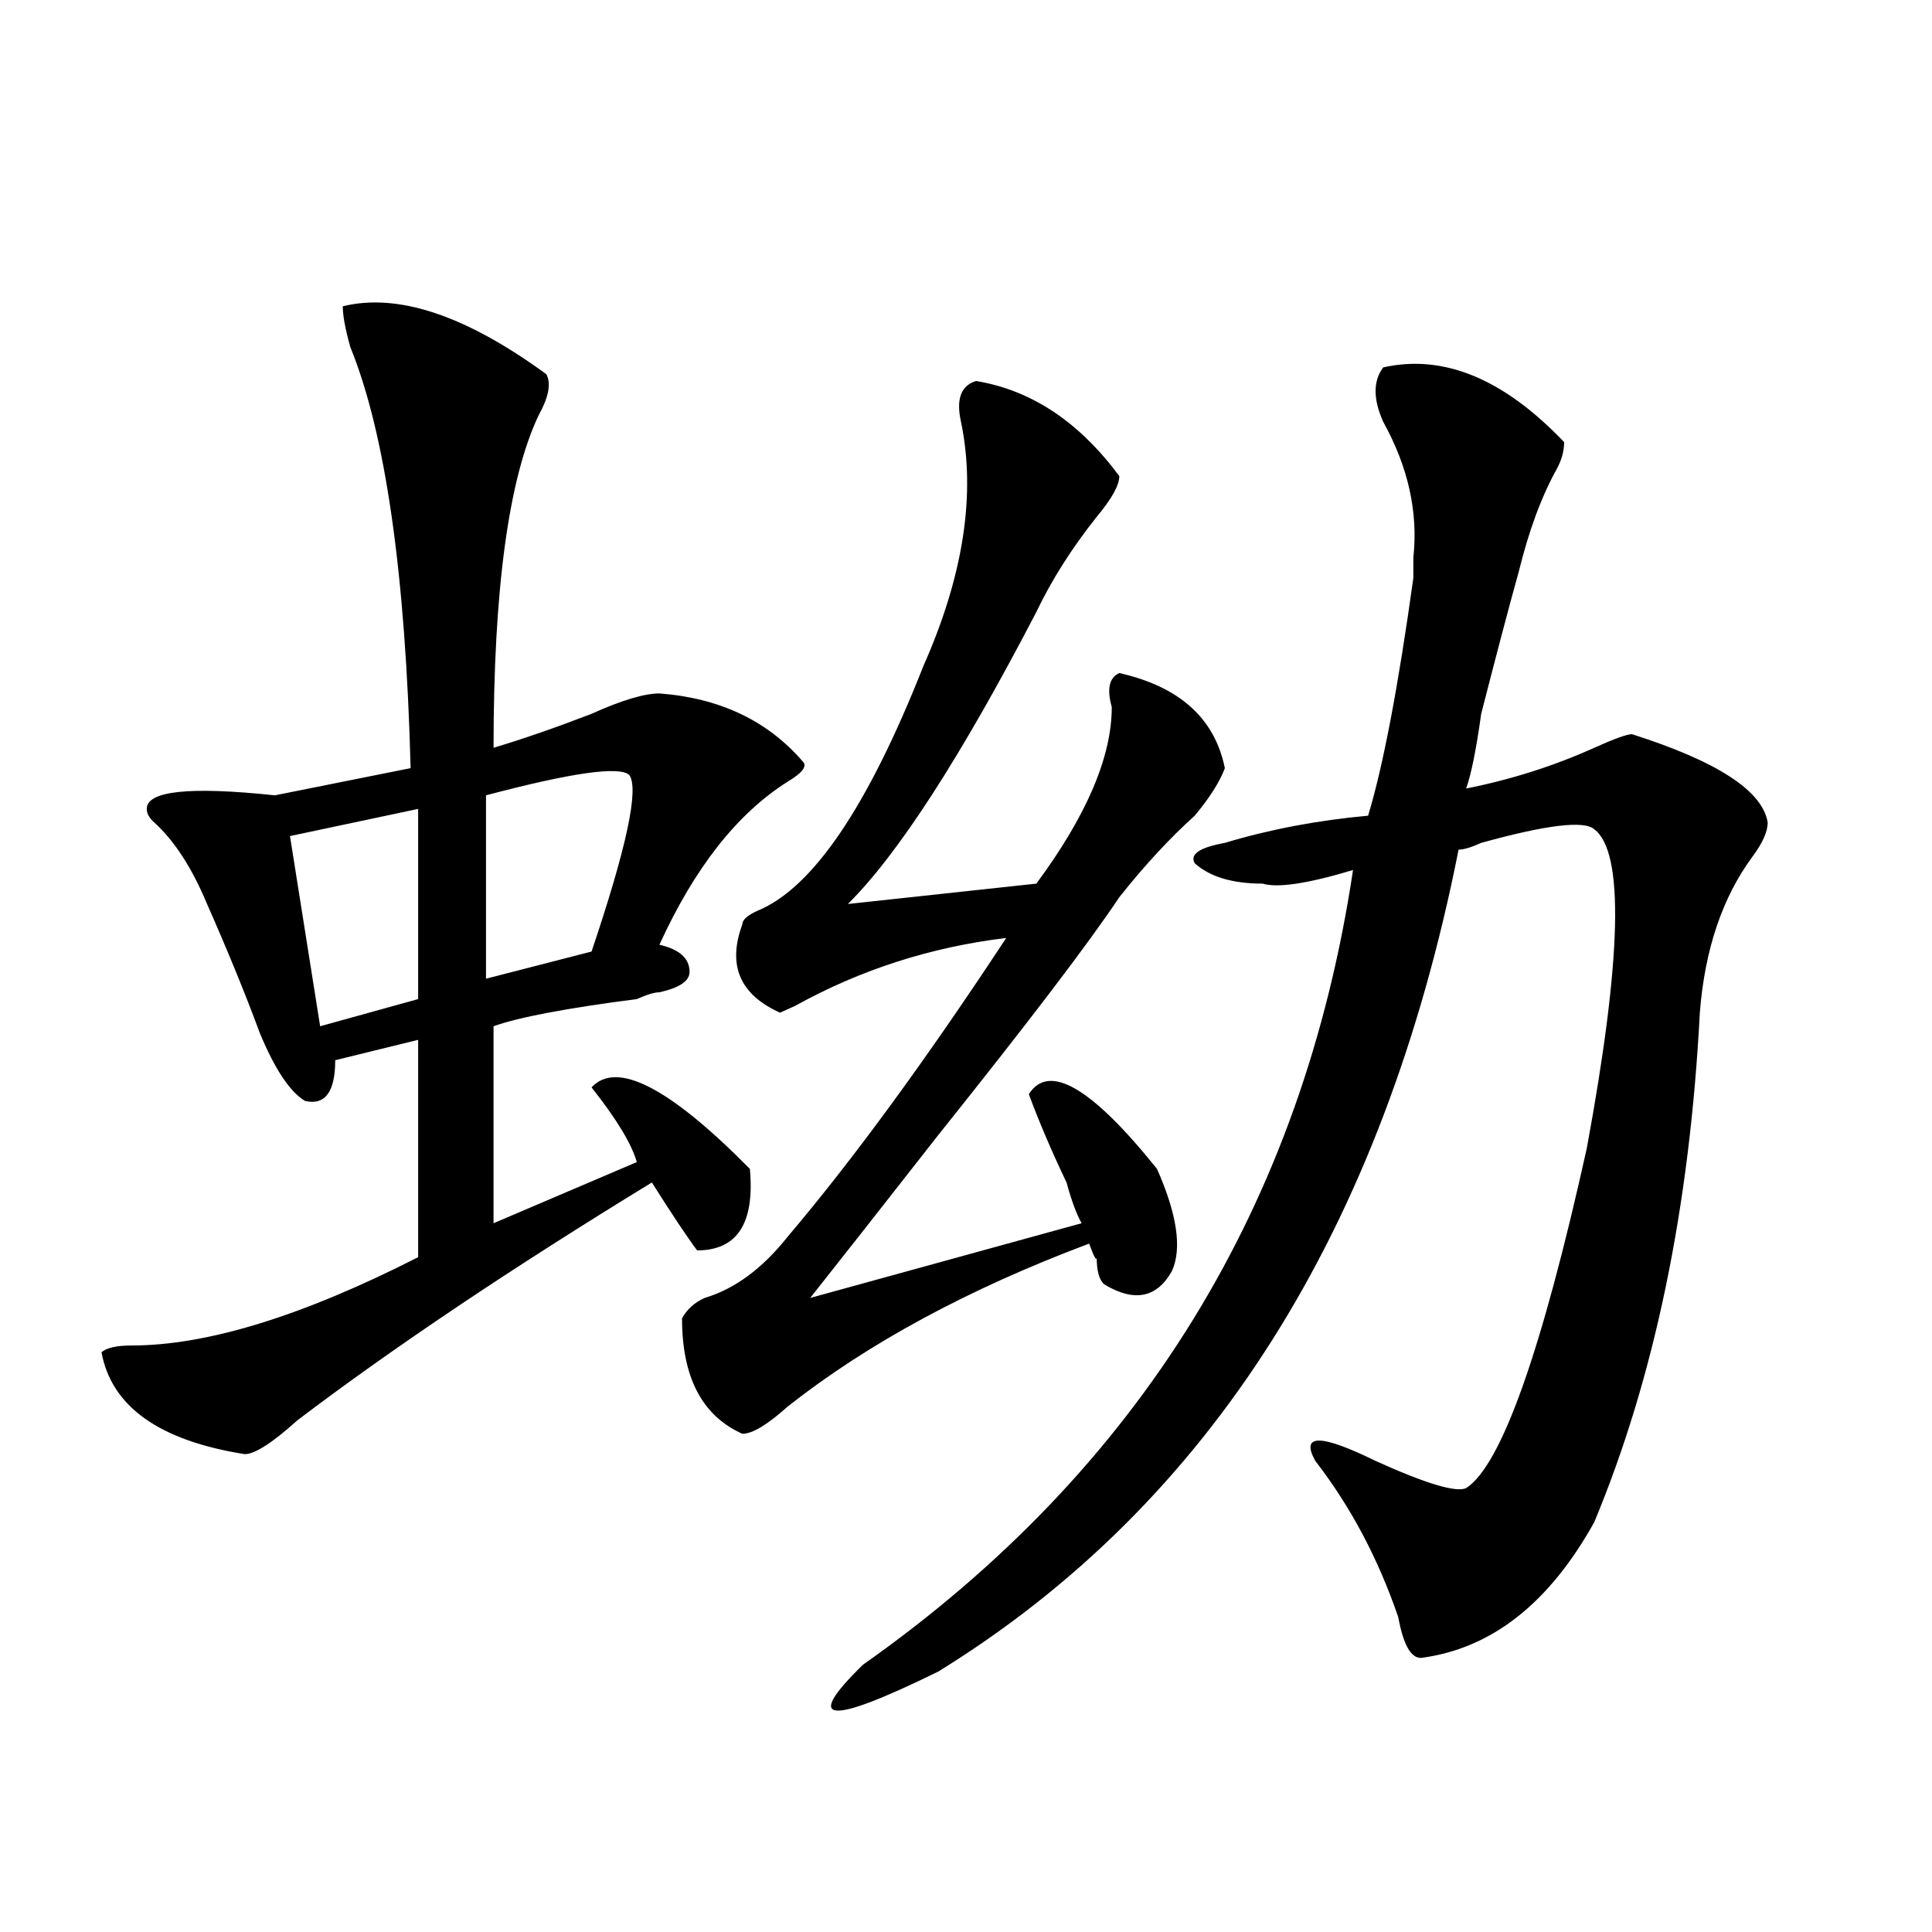 <?xml version="1.0" encoding="utf-8"?>
<!-- Generator: Adobe Illustrator 16.0.0, SVG Export Plug-In . SVG Version: 6.00 Build 0)  -->
<!DOCTYPE svg PUBLIC "-//W3C//DTD SVG 1.1//EN" "http://www.w3.org/Graphics/SVG/1.1/DTD/svg11.dtd">
<svg version="1.1" id="图层_1" xmlns="http://www.w3.org/2000/svg" xmlns:xlink="http://www.w3.org/1999/xlink" x="0px" y="0px"
	 width="1000px" height="1000px" viewBox="0 0 1000 1000" enable-background="new 0 0 1000 1000" xml:space="preserve">
<path d="M282.773,193.688c2.561,4.724,1.28,11.755-3.902,21.094c-15.609,32.849-23.414,90.253-23.414,172.266
	c15.609-4.669,32.499-10.547,50.73-17.578c15.609-7.031,27.316-10.547,35.121-10.547c31.219,2.362,55.913,14.063,74.145,35.156
	c2.561,2.362,0,5.878-7.805,10.547c-26.036,16.425-48.17,44.55-66.34,84.375c10.365,2.362,15.609,7.031,15.609,14.063
	c0,4.724-5.244,8.239-15.609,10.547c-2.622,0-6.524,1.208-11.707,3.516c-36.463,4.724-61.157,9.394-74.145,14.063v101.953
	l74.145-31.641c-2.622-9.339-10.427-22.247-23.414-38.672c12.987-14.063,40.304,0,81.949,42.188
	c2.561,28.125-6.524,42.188-27.316,42.188c-5.244-7.031-13.049-18.731-23.414-35.156c-72.864,44.55-134.021,85.583-183.41,123.047
	c-13.049,11.755-22.134,17.578-27.316,17.578c-44.268-7.031-68.962-24.609-74.145-52.734c2.561-2.308,7.805-3.516,15.609-3.516
	c39.023,0,88.412-15.216,148.289-45.703v-112.5l-42.926,10.547c0,16.425-5.244,23.456-15.609,21.094
	c-7.805-4.669-15.609-16.37-23.414-35.156c-7.805-21.094-16.951-43.341-27.316-66.797c-7.805-18.731-16.951-32.794-27.316-42.188
	c-2.622-2.308-3.902-4.669-3.902-7.031c0-9.339,22.072-11.7,66.34-7.031l70.242-14.063
	c-2.622-100.745-13.049-173.419-31.219-217.969c-2.622-9.339-3.902-16.37-3.902-21.094
	C206.007,151.5,241.128,163.255,282.773,193.688z M216.434,418.688l-66.34,14.063l15.609,98.438l50.73-14.063V418.688z
	 M325.699,401.109c-5.244-4.669-29.938-1.153-74.145,10.547v94.922l54.633-14.063C324.357,438.628,330.882,408.141,325.699,401.109z
	 M505.207,197.203c28.597,4.724,53.291,21.094,74.145,49.219c0,4.724-3.902,11.755-11.707,21.094
	c-13.049,16.425-23.414,32.849-31.219,49.219c-39.023,75.036-71.584,125.409-97.559,151.172l97.559-10.547
	c25.975-35.156,39.023-65.589,39.023-91.406c-2.622-9.339-1.342-15.216,3.902-17.578c31.219,7.031,49.389,23.456,54.633,49.219
	c-2.622,7.031-7.805,15.271-15.609,24.609c-13.049,11.755-26.036,25.817-39.023,42.188c-15.609,23.456-46.828,64.489-93.656,123.047
	c-31.219,39.88-53.353,68.005-66.34,84.375l140.484-38.672c-2.622-4.669-5.244-11.7-7.805-21.094
	c-7.805-16.37-14.329-31.641-19.512-45.703c10.365-16.37,32.499-3.516,66.34,38.672c10.365,23.456,12.987,41.034,7.805,52.734
	c-7.805,14.063-19.512,16.425-35.121,7.031c-2.622-2.308-3.902-7.031-3.902-14.063c0,2.362-1.342,0-3.902-7.031
	c-62.438,23.456-114.51,51.581-156.094,84.375c-10.427,9.394-18.231,14.063-23.414,14.063
	c-20.854-9.339-31.219-29.278-31.219-59.766c2.561-4.669,6.463-8.185,11.707-10.547c15.609-4.669,29.877-15.216,42.926-31.641
	c33.779-39.825,71.522-91.406,113.168-154.688c-39.023,4.724-75.486,16.425-109.266,35.156l-7.805,3.516
	c-20.854-9.339-27.316-24.609-19.512-45.703c0-2.308,2.561-4.669,7.805-7.031c28.597-11.7,57.193-53.888,85.852-126.563
	c20.792-46.856,27.316-89.044,19.512-126.563C494.78,206.597,497.402,199.565,505.207,197.203z M809.59,228.844
	c0,4.724-1.342,9.394-3.902,14.063c-7.805,14.063-14.329,31.641-19.512,52.734c-5.244,18.786-11.707,43.396-19.512,73.828
	c-2.622,18.786-5.244,31.641-7.805,38.672c23.414-4.669,45.486-11.7,66.34-21.094c10.365-4.669,16.89-7.031,19.512-7.031
	c44.206,14.063,67.62,29.333,70.242,45.703c0,4.724-2.622,10.547-7.805,17.578c-15.609,21.094-24.756,48.065-27.316,80.859
	c-5.244,100.8-23.414,188.69-54.633,263.672c-23.414,42.188-53.353,65.588-89.754,70.313c-5.244,0-9.146-7.031-11.707-21.094
	c-10.427-30.433-24.756-57.403-42.926-80.859c-7.805-14.063,2.561-14.063,31.219,0c25.975,11.755,41.584,16.425,46.828,14.063
	c18.17-11.7,39.023-70.313,62.438-175.781c18.17-98.438,19.512-153.479,3.902-165.234c-5.244-4.669-24.756-2.308-58.535,7.031
	c-5.244,2.362-9.146,3.516-11.707,3.516C715.934,636.656,626.18,778.489,485.695,865.172c-57.255,28.125-70.242,26.916-39.023-3.516
	c143.045-100.745,227.616-237.854,253.652-411.328c-23.414,7.031-39.023,9.394-46.828,7.031c-15.609,0-27.316-3.516-35.121-10.547
	c-2.622-4.669,2.561-8.185,15.609-10.547c23.414-7.031,48.108-11.7,74.145-14.063c7.805-25.763,15.609-66.797,23.414-123.047
	c0-4.669,0-8.185,0-10.547c2.561-23.401-2.622-46.856-15.609-70.313c-5.244-11.7-5.244-21.094,0-28.125
	C747.152,183.141,778.371,196.05,809.59,228.844z"/>
</svg>
